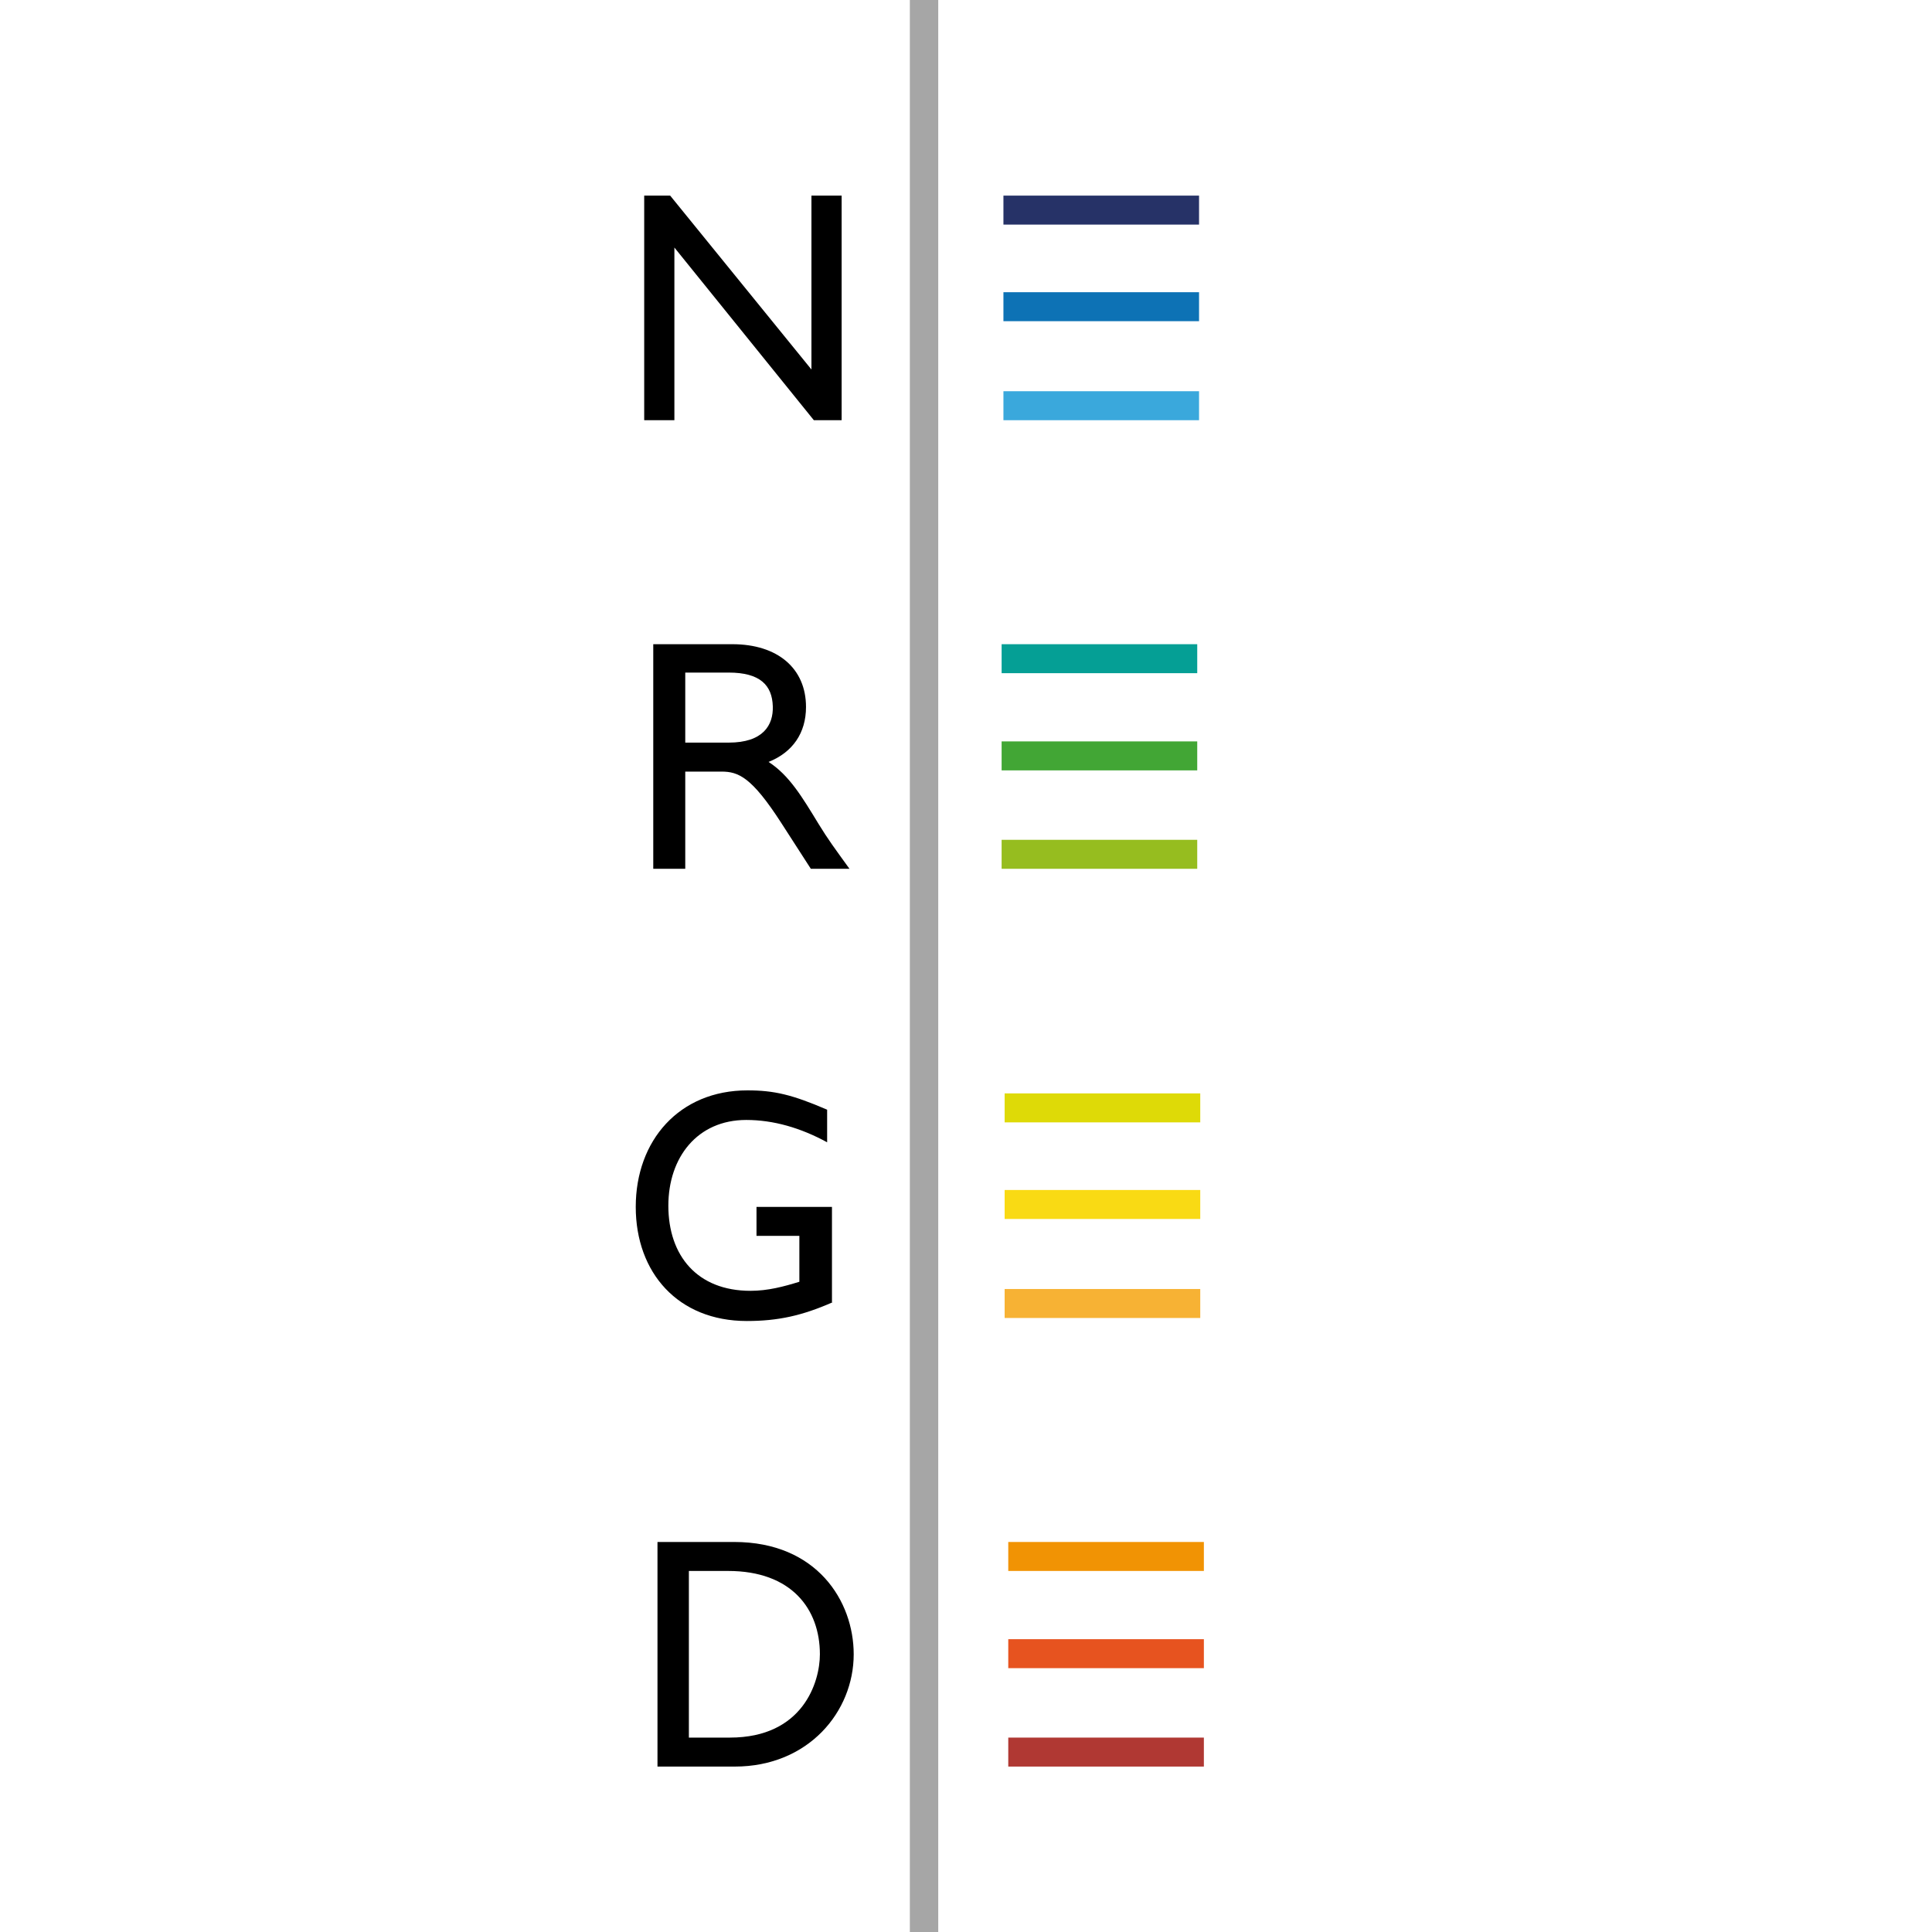 <?xml version="1.0" encoding="utf-8"?>
<!-- Generator: Adobe Illustrator 25.4.1, SVG Export Plug-In . SVG Version: 6.00 Build 0)  -->
<svg version="1.1" id="Laag_1" xmlns="http://www.w3.org/2000/svg" xmlns:xlink="http://www.w3.org/1999/xlink" x="0px" y="0px"
	 width="32px" height="32px" viewBox="0 0 32 32" enable-background="new 0 0 32 32" xml:space="preserve">
<g>
	<g>
		<g>
			<rect x="16.62" y="3.24" fill="#263267" width="3.24" height="0.48"/>
			<rect x="16.62" y="4.84" fill="#0D72B5" width="3.24" height="0.48"/>
			<rect x="16.62" y="6.48" fill="#3AA8DC" width="3.24" height="0.48"/>
		</g>
		<g>
			<rect x="16.59" y="10.67" fill="#059F95" width="3.24" height="0.48"/>
			<rect x="16.59" y="12.28" fill="#42A635" width="3.24" height="0.48"/>
			<rect x="16.59" y="13.91" fill="#96BD1F" width="3.24" height="0.48"/>
		</g>
		<g>
			<rect x="16.64" y="18.11" fill="#DEDA07" width="3.24" height="0.48"/>
			<rect x="16.64" y="19.71" fill="#F9DA14" width="3.24" height="0.48"/>
			<rect x="16.64" y="21.35" fill="#F7B234" width="3.24" height="0.48"/>
		</g>
		<g>
			<rect x="16.7" y="25.54" fill="#F19304" width="3.24" height="0.48"/>
			<rect x="16.7" y="27.15" fill="#E7531F" width="3.24" height="0.48"/>
			<rect x="16.7" y="28.78" fill="#B03833" width="3.24" height="0.48"/>
		</g>
	</g>
	<path d="M13.94,6.96h-0.46l-2.31-2.86v2.86h-0.5V3.24h0.43l2.34,2.88V3.24h0.5V6.96z"/>
	<path d="M13.79,21.57c-0.5,0.22-0.9,0.31-1.42,0.31c-1.14,0-1.84-0.8-1.84-1.89c0-1.1,0.72-1.93,1.85-1.93
		c0.44,0,0.74,0.07,1.32,0.32v0.54c-0.44-0.24-0.89-0.37-1.34-0.37c-0.81,0-1.29,0.62-1.29,1.42c0,0.83,0.48,1.41,1.36,1.41
		c0.29,0,0.55-0.07,0.81-0.15v-0.76h-0.71v-0.48h1.25V21.57z"/>
	<path d="M10.88,25.54h1.28c1.37,0,1.98,0.98,1.98,1.86c0,0.95-0.75,1.86-1.97,1.86h-1.28V25.54z M11.41,28.78h0.68
		c1.21,0,1.49-0.92,1.49-1.38c0-0.75-0.47-1.38-1.52-1.38h-0.65V28.78z"/>
	<path d="M12.13,10.67c0.75,0,1.22,0.4,1.22,1.04c0,0.43-0.22,0.75-0.62,0.91c0.34,0.22,0.55,0.57,0.83,1.03
		c0.16,0.26,0.25,0.38,0.51,0.74h-0.64l-0.49-0.76c-0.49-0.76-0.71-0.85-0.99-0.85h-0.6v1.61h-0.53v-3.72H12.13z M11.35,12.3h0.72
		c0.57,0,0.74-0.29,0.73-0.6c-0.01-0.35-0.21-0.56-0.73-0.56h-0.72V12.3z"/>
	<rect x="15.07" fill="#A6A6A6" width="0.47" height="32"/>
</g>
</svg>
